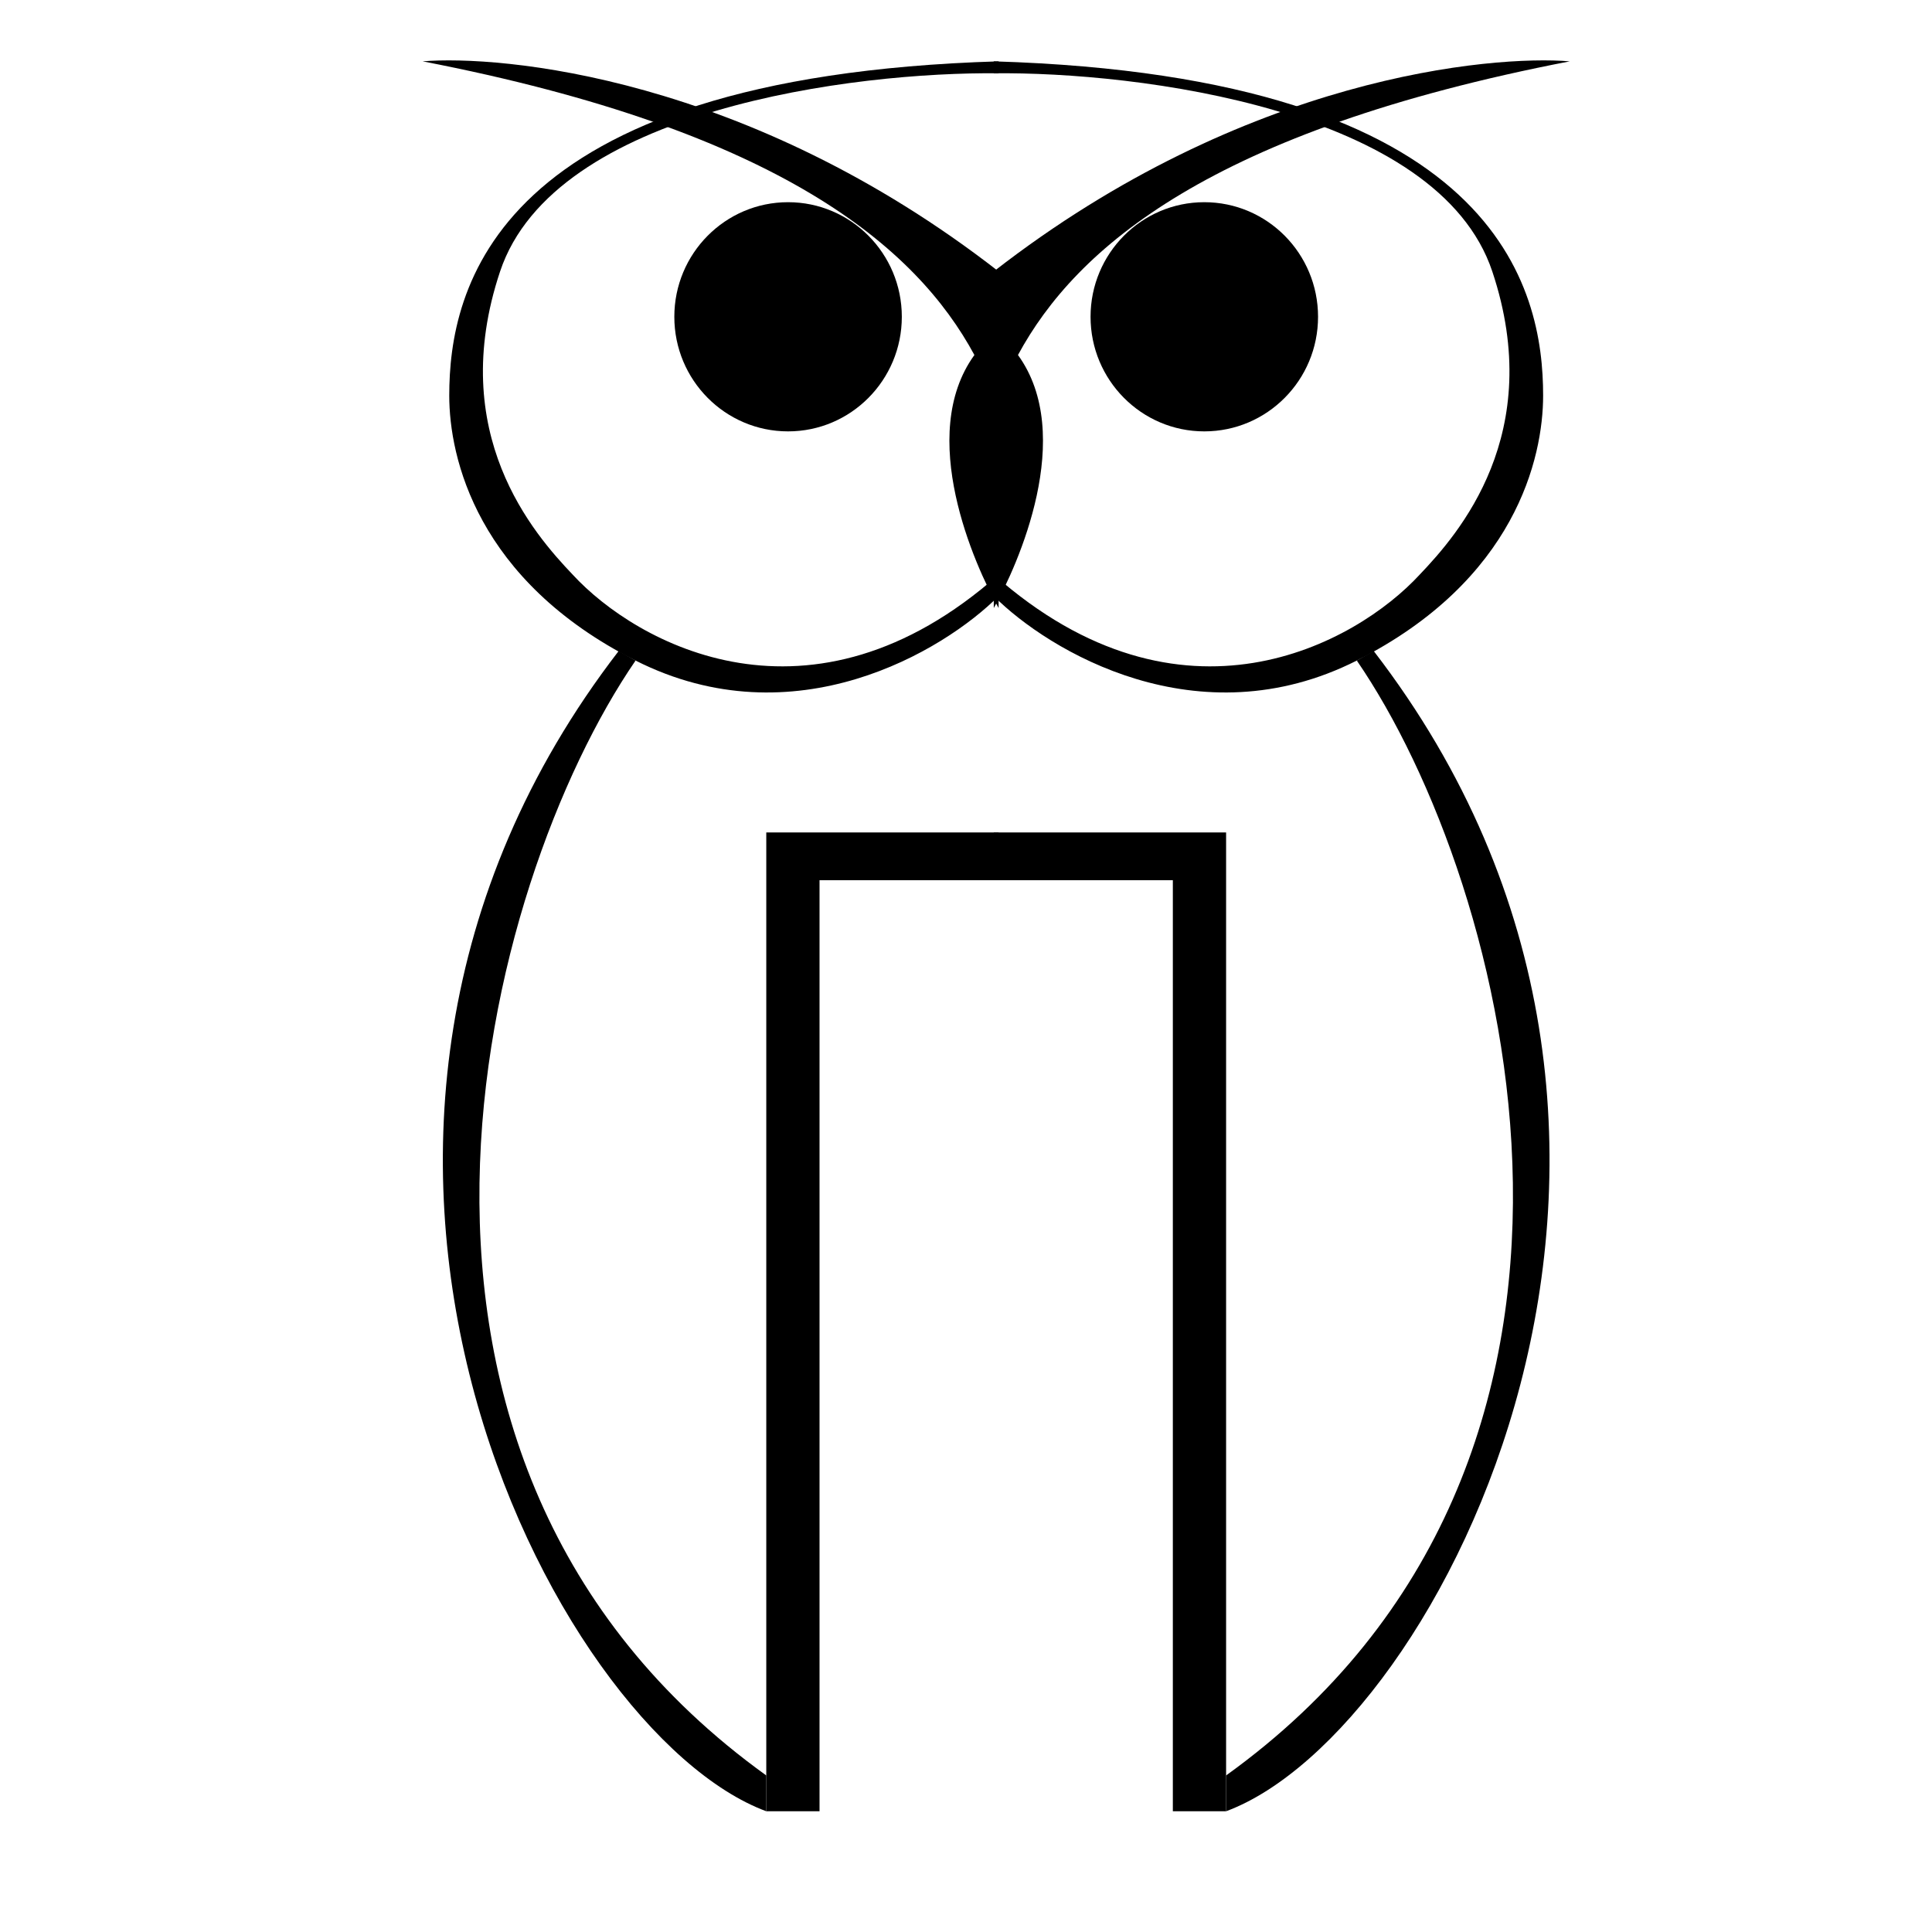 <?xml version="1.0" encoding="UTF-8"?> <svg xmlns="http://www.w3.org/2000/svg" width="32" height="32" viewBox="0 0 32 32" fill="none"><path d="M20.308 29.407C27.563 24.187 24.998 14.618 22.473 10.941L22.753 10.783C28.966 18.849 23.835 28.695 20.308 30V29.407Z" fill="black"></path><path d="M16.861 5.88C17.823 7.208 16.861 9.359 16.46 10.071V4.496C20.629 1.253 24.717 0.91 26 1.016C20.067 2.163 17.823 4.1 16.861 5.88Z" fill="black"></path><path d="M20.308 30L19.426 30V14.579H16.46V13.788H20.308V30Z" fill="black"></path><path d="M21.831 5.247C21.831 6.295 20.988 7.145 19.947 7.145C18.907 7.145 18.063 6.295 18.063 5.247C18.063 4.199 18.907 3.349 19.947 3.349C20.988 3.349 21.831 4.199 21.831 5.247Z" fill="black"></path><path d="M24.717 4.496C23.819 1.807 18.838 1.187 16.46 1.214V1.016C24.862 1.269 25.559 4.812 25.559 6.552C25.559 7.58 25.102 9.612 22.473 10.941C19.843 12.27 17.369 10.783 16.46 9.873V9.517C19.57 12.27 22.459 10.664 23.515 9.517C24.156 8.845 25.615 7.184 24.717 4.496Z" fill="black"></path><path d="M12.692 29.407C5.437 24.187 8.002 14.618 10.527 10.941L10.247 10.783C4.034 18.849 9.165 28.695 12.692 30V29.407Z" fill="black"></path><path d="M16.139 5.88C15.177 7.208 16.139 9.359 16.54 10.071V4.496C12.371 1.253 8.283 0.91 7 1.016C12.932 2.163 15.177 4.1 16.139 5.88Z" fill="black"></path><path d="M12.692 30L13.574 30V14.579H16.54V13.788H12.692V30Z" fill="black"></path><path d="M11.169 5.247C11.169 6.295 12.012 7.145 13.053 7.145C14.093 7.145 14.937 6.295 14.937 5.247C14.937 4.199 14.093 3.349 13.053 3.349C12.012 3.349 11.169 4.199 11.169 5.247Z" fill="black"></path><path d="M8.283 4.496C9.181 1.807 14.162 1.187 16.54 1.214V1.016C8.138 1.269 7.441 4.812 7.441 6.552C7.441 7.58 7.898 9.612 10.527 10.941C13.157 12.27 15.632 10.783 16.54 9.873V9.517C13.43 12.27 10.541 10.664 9.485 9.517C8.844 8.845 7.385 7.184 8.283 4.496Z" fill="black"></path></svg> 
